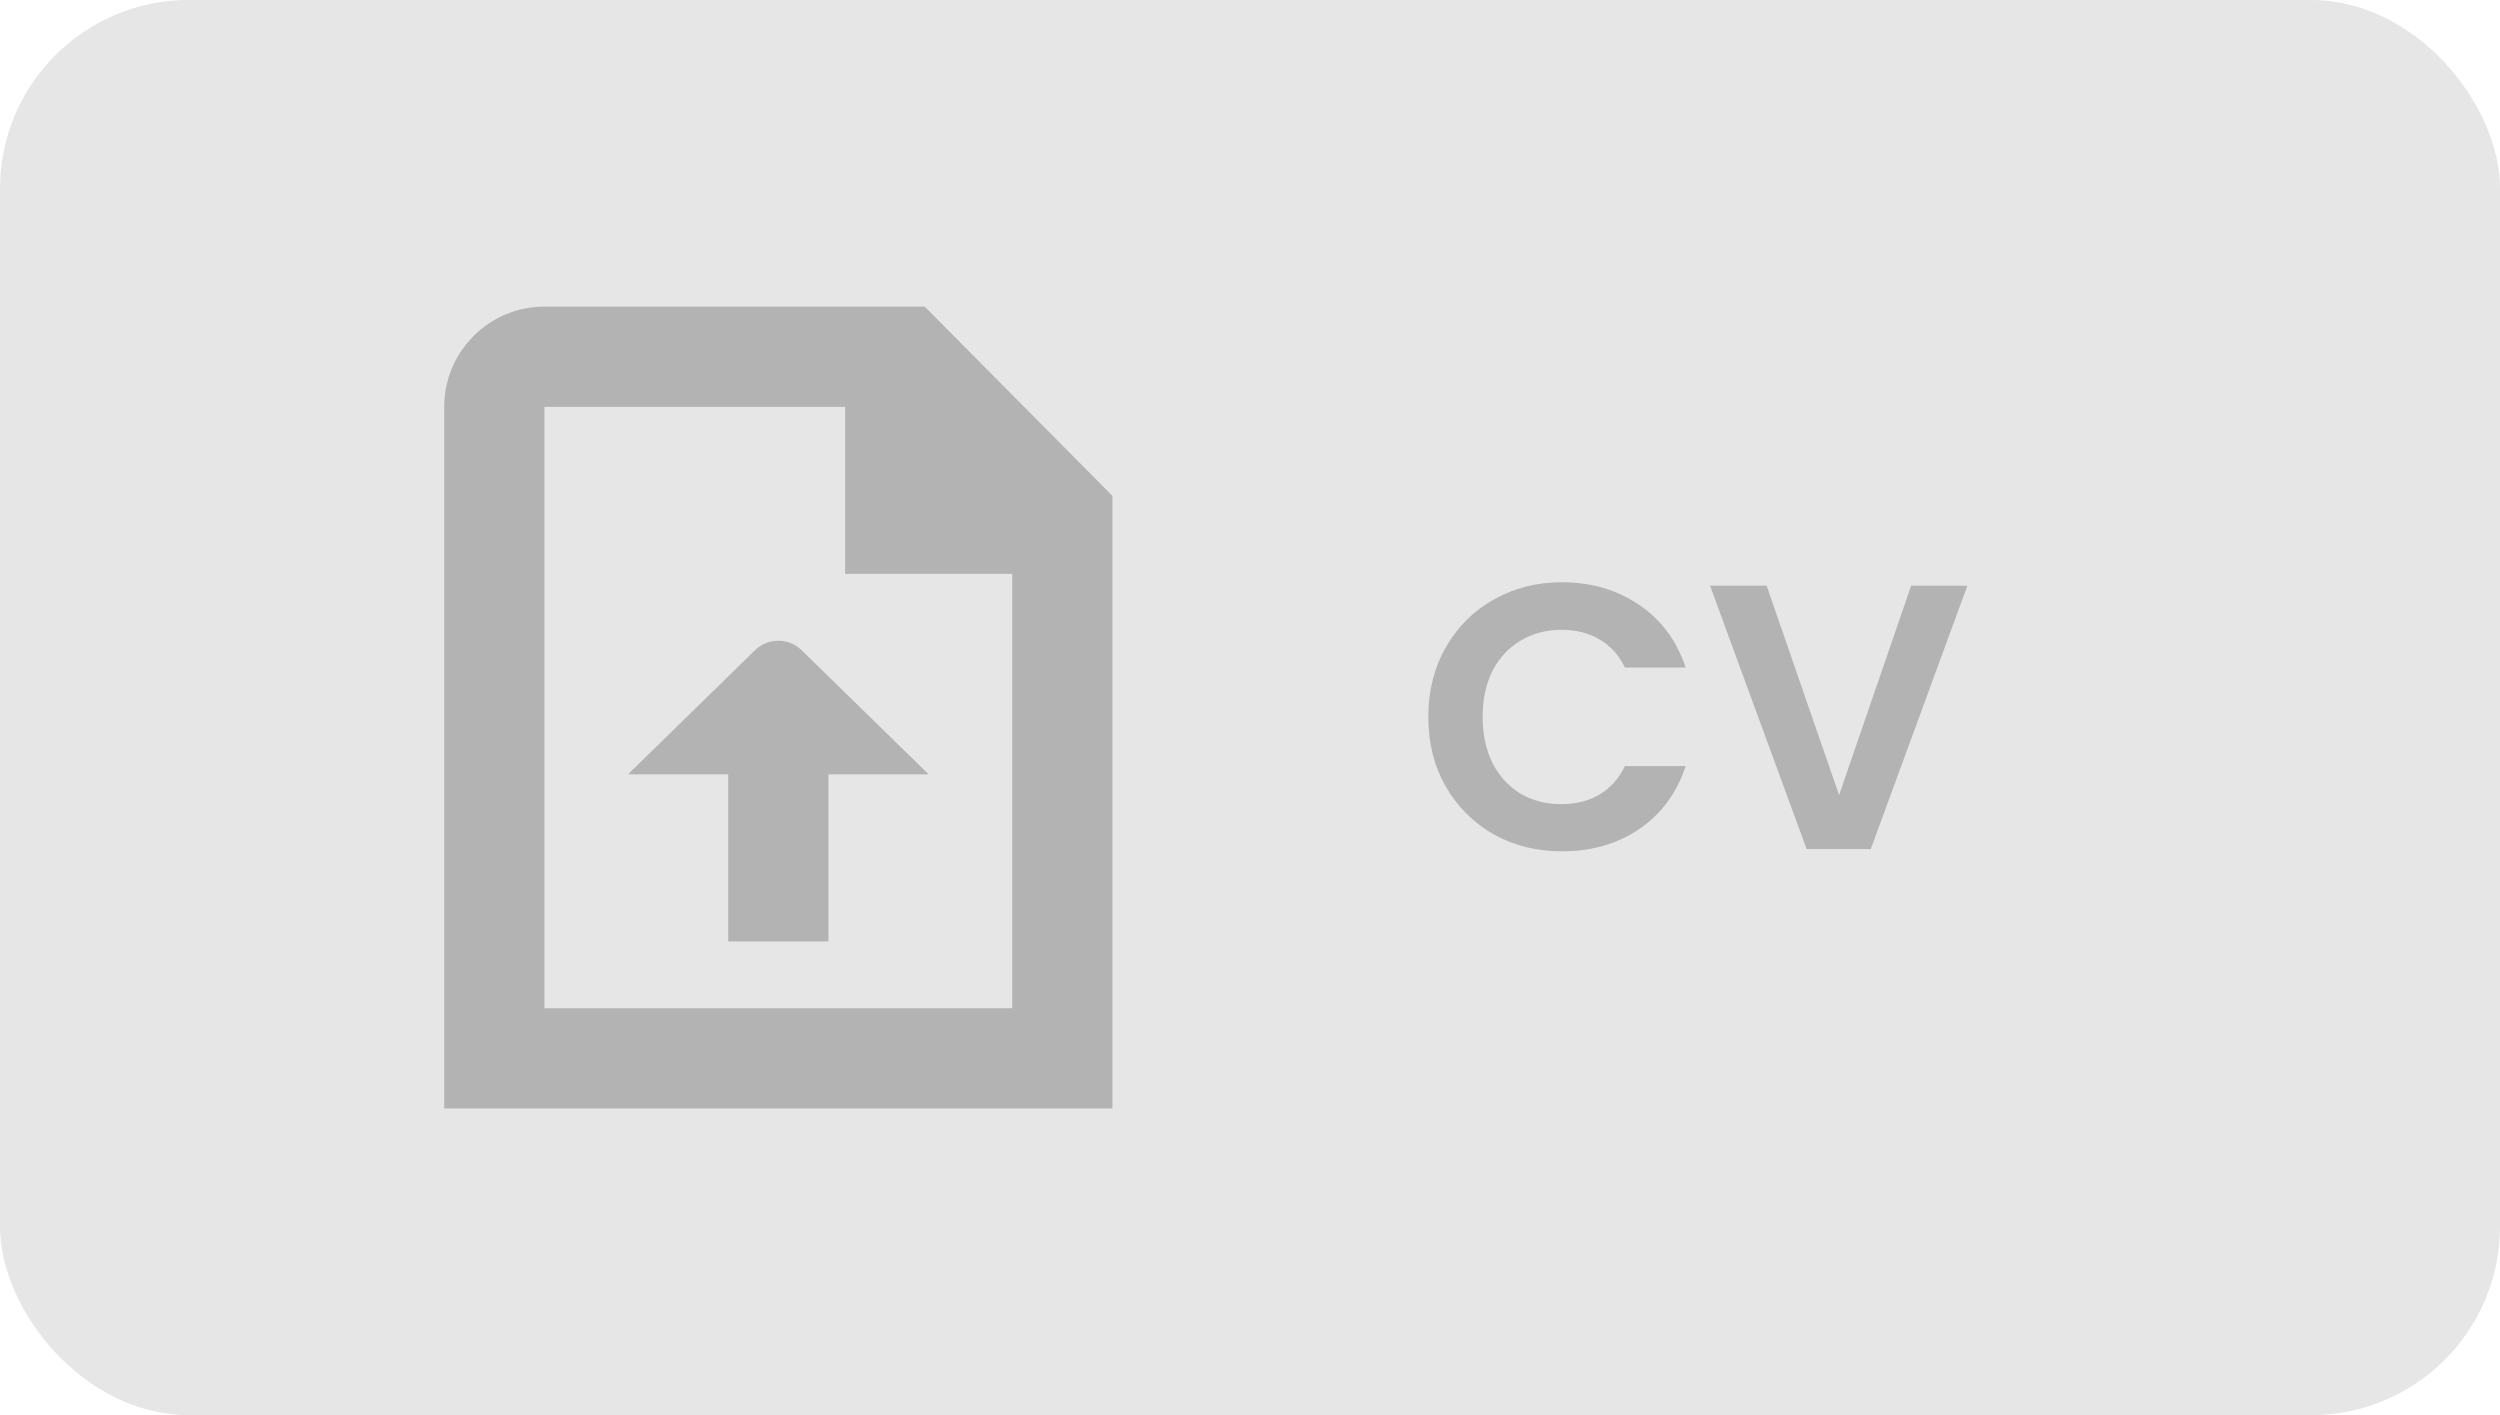 <svg width="106" height="60" viewBox="0 0 106 60" fill="none" xmlns="http://www.w3.org/2000/svg">
<rect width="106" height="60" rx="8" fill="#E6E6E6"/>
<path d="M60.56 30.4C60.56 29.301 60.805 28.32 61.296 27.456C61.797 26.581 62.475 25.904 63.328 25.424C64.192 24.933 65.157 24.688 66.224 24.688C67.472 24.688 68.565 25.008 69.504 25.648C70.443 26.288 71.099 27.173 71.472 28.304H68.896C68.64 27.771 68.277 27.371 67.808 27.104C67.349 26.837 66.816 26.704 66.208 26.704C65.557 26.704 64.976 26.859 64.464 27.168C63.963 27.467 63.568 27.893 63.28 28.448C63.003 29.003 62.864 29.653 62.864 30.4C62.864 31.136 63.003 31.787 63.28 32.352C63.568 32.907 63.963 33.339 64.464 33.648C64.976 33.947 65.557 34.096 66.208 34.096C66.816 34.096 67.349 33.963 67.808 33.696C68.277 33.419 68.64 33.013 68.896 32.48H71.472C71.099 33.621 70.443 34.512 69.504 35.152C68.576 35.781 67.483 36.096 66.224 36.096C65.157 36.096 64.192 35.856 63.328 35.376C62.475 34.885 61.797 34.208 61.296 33.344C60.805 32.48 60.56 31.499 60.56 30.4ZM83.417 24.832L79.321 36H76.601L72.505 24.832H74.905L77.977 33.712L81.033 24.832H83.417Z" fill="#B3B3B3"/>
<g clip-path="url(#clip0_50867_2990)">
<path d="M39.207 13H23.084C20.741 13 18.834 14.907 18.834 17.25V47H47.167V21.025L39.207 13ZM23.084 42.75V17.25H35.834V24.333H42.917V42.75H23.084ZM39.376 32.833H35.126V39.917H30.876V32.833H26.626L31.999 27.582C32.553 27.028 33.45 27.028 34.002 27.582L39.376 32.833Z" fill="#B3B3B3"/>
</g>
<defs>
<clipPath id="clip0_50867_2990">
<rect width="34" height="34" fill="white" transform="translate(16 13)"/>
</clipPath>
</defs>
</svg>
